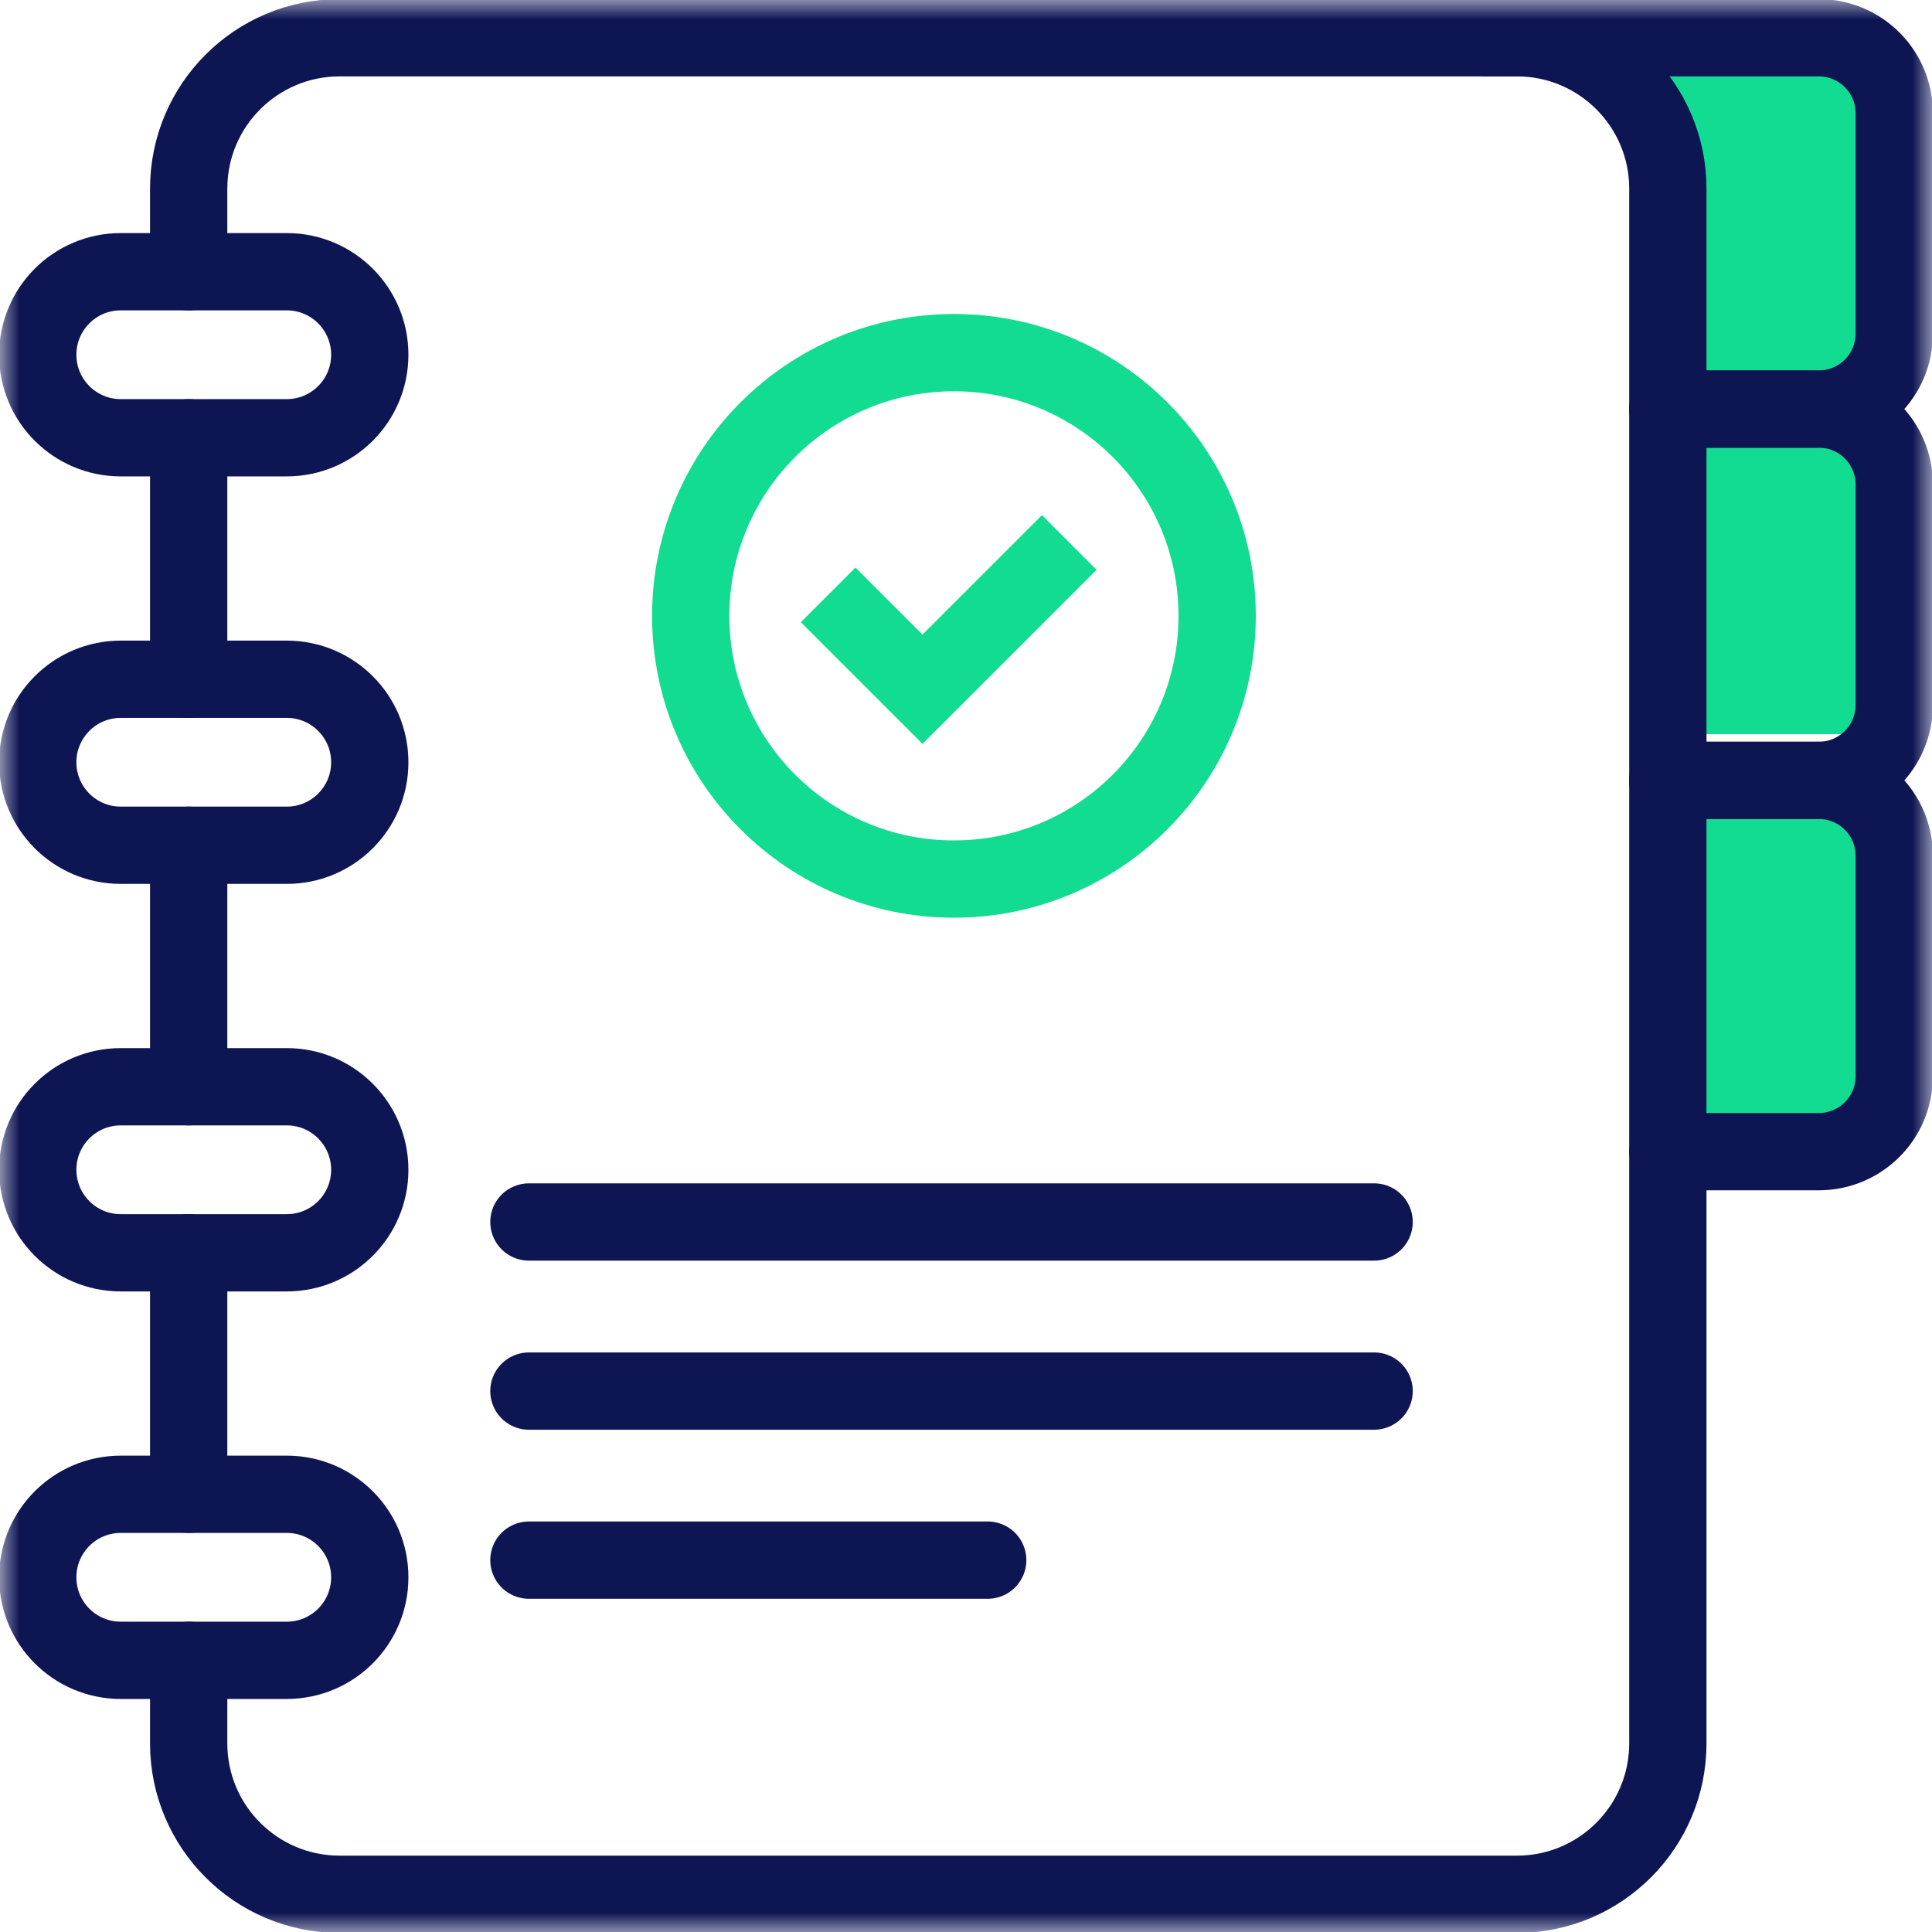 <svg width="50" height="50" viewBox="0 0 50 50" fill="none" xmlns="http://www.w3.org/2000/svg">
<path d="M4.883 38.672V32.422" stroke="#0E1553" stroke-width="2" stroke-miterlimit="10" stroke-linecap="round" stroke-linejoin="round"/>
<path d="M42.5 10.251H48.75V19H43.125L42.5 10.251Z" fill="#11DC92"/>
<path d="M42.5 20.25H48.75V29H43.125L42.5 20.25Z" fill="#11DC92"/>
<path d="M42.5 1.25H48.75V10.001H43.125L42.5 1.25Z" fill="#11DC92"/>
<mask id="mask0_2699_1507" style="mask-type:luminance" maskUnits="userSpaceOnUse" x="0" y="0" width="50" height="51">
<path d="M0 0H50V50.001H0V0Z" fill="white"/>
</mask>
<g mask="url(#mask0_2699_1507)">
<path d="M4.883 7.032V4.883C4.883 2.726 6.632 0.977 8.789 0.977H39.258C41.415 0.977 43.164 2.726 43.164 4.883V45.118C43.164 47.275 41.415 49.024 39.258 49.024H8.789C6.632 49.024 4.883 47.275 4.883 45.118V42.969" stroke="#0E1553" stroke-width="2" stroke-miterlimit="10" stroke-linecap="round" stroke-linejoin="round"/>
<path d="M7.422 11.329H3.125C1.938 11.329 0.977 10.367 0.977 9.18C0.977 7.994 1.938 7.032 3.125 7.032H7.422C8.608 7.032 9.57 7.994 9.57 9.18C9.57 10.367 8.608 11.329 7.422 11.329Z" stroke="#0E1553" stroke-width="2" stroke-miterlimit="10" stroke-linecap="round" stroke-linejoin="round"/>
<path d="M7.422 21.875H3.125C1.938 21.875 0.977 20.914 0.977 19.727C0.977 18.541 1.938 17.579 3.125 17.579H7.422C8.608 17.579 9.57 18.541 9.57 19.727C9.57 20.914 8.608 21.875 7.422 21.875Z" stroke="#0E1553" stroke-width="2" stroke-miterlimit="10" stroke-linecap="round" stroke-linejoin="round"/>
<path d="M7.422 32.422H3.125C1.938 32.422 0.977 31.46 0.977 30.274C0.977 29.087 1.938 28.125 3.125 28.125H7.422C8.608 28.125 9.57 29.087 9.57 30.274C9.57 31.46 8.608 32.422 7.422 32.422Z" stroke="#0E1553" stroke-width="2" stroke-miterlimit="10" stroke-linecap="round" stroke-linejoin="round"/>
<path d="M7.422 42.969H3.125C1.938 42.969 0.977 42.007 0.977 40.821C0.977 39.634 1.938 38.672 3.125 38.672H7.422C8.608 38.672 9.57 39.634 9.57 40.821C9.57 42.007 8.608 42.969 7.422 42.969Z" stroke="#0E1553" stroke-width="2" stroke-miterlimit="10" stroke-linecap="round" stroke-linejoin="round"/>
<path d="M38.477 0.977H47.07C48.149 0.977 49.023 1.851 49.023 2.93V8.633C49.023 9.712 48.149 10.586 47.07 10.586H43.164" stroke="#0E1553" stroke-width="2" stroke-miterlimit="10" stroke-linecap="round" stroke-linejoin="round"/>
<path d="M43.164 10.586H47.07C48.149 10.586 49.023 11.461 49.023 12.54V18.243C49.023 19.321 48.149 20.196 47.07 20.196H43.164" stroke="#0E1553" stroke-width="2" stroke-miterlimit="10" stroke-linecap="round" stroke-linejoin="round"/>
<path d="M43.164 20.196H47.07C48.149 20.196 49.023 21.07 49.023 22.149V27.852C49.023 28.931 48.149 29.805 47.07 29.805H43.164" stroke="#0E1553" stroke-width="2" stroke-miterlimit="10" stroke-linecap="round" stroke-linejoin="round"/>
<path d="M4.883 21.875V28.125" stroke="#0E1553" stroke-width="2" stroke-miterlimit="10" stroke-linecap="round" stroke-linejoin="round"/>
<path d="M4.883 17.579V11.329" stroke="#0E1553" stroke-width="2" stroke-miterlimit="10" stroke-linecap="round" stroke-linejoin="round"/>
</g>
<circle cx="24.688" cy="15.938" r="6.812" stroke="#11DC92" stroke-width="2"/>
<path d="M21.432 15.395L23.874 17.837L27.672 14.039" stroke="#11DC92" stroke-width="2"/>
<path d="M13.688 31.625H35.562" stroke="#0E1553" stroke-width="2" stroke-linecap="round"/>
<path d="M13.688 36.001H35.562" stroke="#0E1553" stroke-width="2" stroke-linecap="round"/>
<path d="M13.688 40.376H25.562" stroke="#0E1553" stroke-width="2" stroke-linecap="round"/>
</svg>
